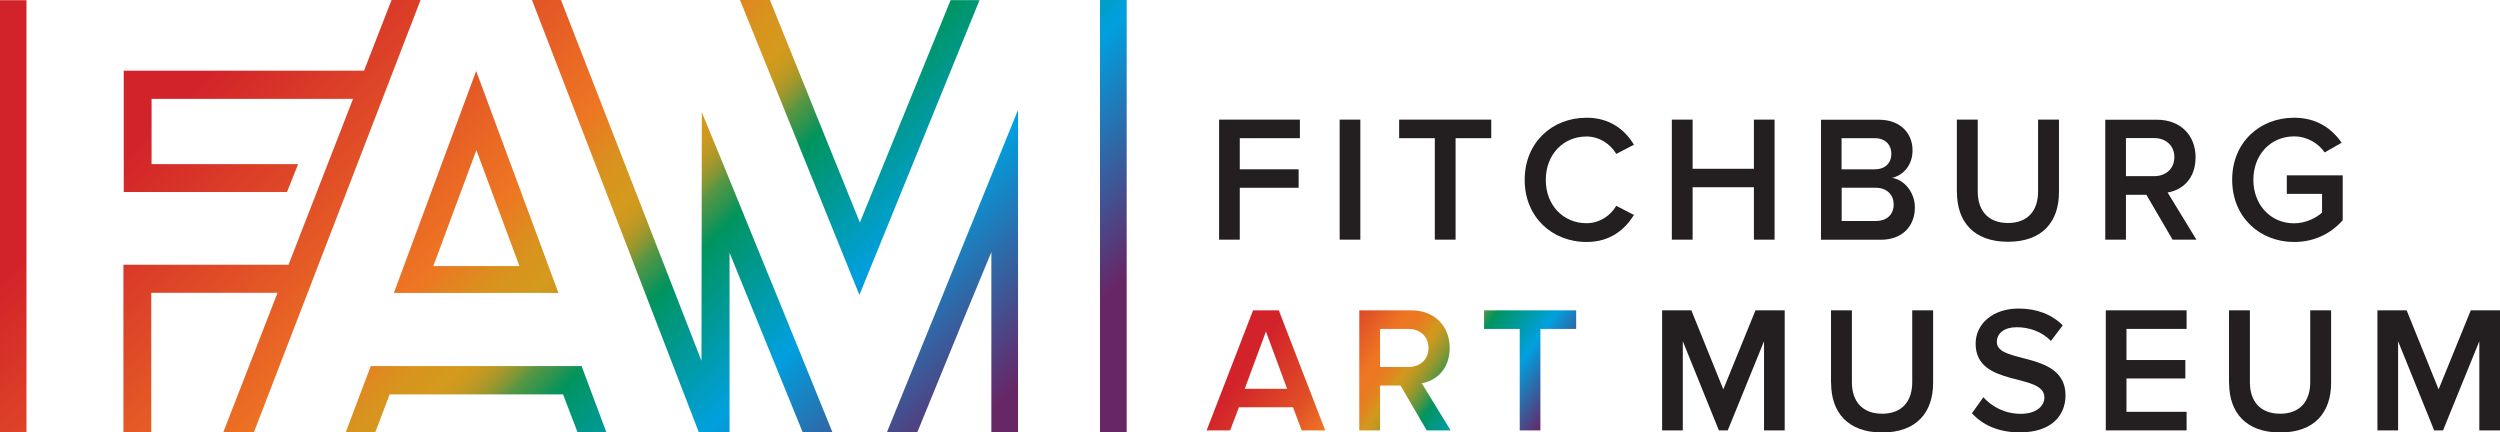 <?xml version="1.0" encoding="UTF-8"?> <svg xmlns="http://www.w3.org/2000/svg" xmlns:xlink="http://www.w3.org/1999/xlink" id="Layer_1" data-name="Layer 1" viewBox="0 0 237 41"><defs><style> .cls-1 { fill: url(#linear-gradient-2); } .cls-1, .cls-2 { fill-rule: evenodd; } .cls-3 { fill: url(#linear-gradient); } .cls-2 { fill: #231f20; } </style><linearGradient id="linear-gradient" x1="16.47" y1="-16.45" x2="90.34" y2="57.42" gradientUnits="userSpaceOnUse"><stop offset=".18" stop-color="#d2232a"></stop><stop offset=".32" stop-color="#e04d27"></stop><stop offset=".45" stop-color="#ee7623"></stop><stop offset=".47" stop-color="#e48220"></stop><stop offset=".5" stop-color="#d8931e"></stop><stop offset=".53" stop-color="#d49a1d"></stop><stop offset=".54" stop-color="#ce991e"></stop><stop offset=".55" stop-color="#bf9923"></stop><stop offset=".56" stop-color="#a6982a"></stop><stop offset=".57" stop-color="#839735"></stop><stop offset=".58" stop-color="#569643"></stop><stop offset=".6" stop-color="#209454"></stop><stop offset=".61" stop-color="#00945e"></stop><stop offset=".73" stop-color="#00a0df"></stop><stop offset=".9" stop-color="#672666" stop-opacity="1"></stop></linearGradient><linearGradient id="linear-gradient-2" x1="120.43" y1="27.08" x2="144.06" y2="43.62" gradientUnits="userSpaceOnUse"><stop offset=".09" stop-color="#d2232a"></stop><stop offset=".3" stop-color="#e04d27"></stop><stop offset=".42" stop-color="#ee7623"></stop><stop offset=".46" stop-color="#ea7922"></stop><stop offset=".49" stop-color="#e18520"></stop><stop offset=".52" stop-color="#d2981d"></stop><stop offset=".52" stop-color="#d2991d"></stop><stop offset=".54" stop-color="#c9981f"></stop><stop offset=".56" stop-color="#b29826"></stop><stop offset=".59" stop-color="#8d9732"></stop><stop offset=".62" stop-color="#599642"></stop><stop offset=".65" stop-color="#179456"></stop><stop offset=".66" stop-color="#00945e"></stop><stop offset=".82" stop-color="#00a0df"></stop><stop offset="1" stop-color="#672666" stop-opacity="1"></stop></linearGradient></defs><g id="FAMLogoVectorM_prideNew" data-name="FAMLogoVectorM prideNew"><g id="Layer_1-2" data-name="Layer 1"><g id="Group"><path id="Combined-Shape" class="cls-3" d="M0,.02h2.51v40.95H0V.02ZM39.87,0l-15.81,41h-2.9l5.15-13.24h-11.97v13.2h-2.64v-15.86h15.65l6.12-15.73H14.37v6.19h13.89c-.34.86-1.05,2.64-1.05,2.64h-15.48V6.7h2.26s.13,0,.13,0h1.93c.11,0,.22,0,.33,0h1.77c.12,0,.25,0,.37,0h1.94c.13,0,.27,0,.4,0h1.62c.14,0,.27,0,.41,0h2.03s.2,0,.2,0h2.17s.19,0,.19,0h2s.17,0,.17,0h2.03c.09,0,.19,0,.28,0h2.51s.04,0,.04,0L37.12,0h2.75ZM55.13,34.69l2.36,6.31h-2.73l-1.38-3.61h-16.44l-1.37,3.61h-.17c-.39,0-1.33,0-2.07,0h-.56c.05-.15,2.38-6.3,2.38-6.3h19.98ZM53.18,0l13.32,34.21c0-7.85.03-15.72.03-23.57.02,0,3.08,7.49,6.4,15.64l.3.73.3.73c.15.37.3.74.45,1.1l.3.74c.05.12.1.24.15.37l.33.81c.05.13.11.27.16.4l.33.8c1.35,3.32,2.64,6.49,3.67,9.03h-.58c-.11,0-.22,0-.33,0h-.34c-.57,0-1.13,0-1.4,0h-.16s-.01,0-.01,0l-6.94-17.03v17.02h-2.91L50.43,0h2.75ZM96.51,10.41v30.55h-2.53v-17.06s-1.44,3.46-3.01,7.27l-.22.55-.3.73c-1.75,4.27-3.5,8.55-3.5,8.55h-.18c-.4,0-1.38,0-2.13,0h-.44s-.13,0-.13,0c4.14-10.18,8.27-20.33,12.44-30.58ZM72.99,0s1.73,4.28,3.63,8.99l.3.75.36.9c2.02,5,4.04,9.98,4.23,10.44v.03c2.89-7.08,5.75-14.09,8.61-21.1h2.74c-3.79,9.31-7.58,18.59-11.39,27.95C77.69,18.61,73.93,9.33,70.15,0h2.84ZM45.14,6.73c2.63,7.08,5.21,14.04,7.8,21.04h-15.6c2.59-7,5.18-13.96,7.8-21.04ZM45.16,14.23c-1.38,3.73-2.72,7.34-4.08,10.99h8.16c-1.36-3.65-2.7-7.26-4.08-10.99ZM104.28,0h2.53v40.96h-2.53V0Z"></path></g><polygon id="Fill-222" class="cls-2" points="115.57 22.72 115.57 11.34 123.23 11.34 123.23 13.1 117.53 13.1 117.53 16.05 123.11 16.05 123.11 17.8 117.53 17.8 117.53 22.72 115.57 22.72"></polygon><polygon id="Fill-232" class="cls-2" points="127 22.72 128.96 22.72 128.96 11.34 127 11.34 127 22.72"></polygon><polygon id="Fill-242" class="cls-2" points="136.02 22.72 136.02 13.1 132.64 13.1 132.64 11.34 141.37 11.34 141.37 13.1 137.99 13.1 137.99 22.72 136.02 22.72"></polygon><path id="Fill-252" class="cls-2" d="M144.54,17.04c0-3.5,2.57-5.88,5.87-5.88,2.26,0,3.66,1.19,4.49,2.56l-1.68.87c-.54-.94-1.61-1.65-2.82-1.65-2.21,0-3.86,1.72-3.86,4.11s1.64,4.11,3.86,4.11c1.21,0,2.28-.7,2.82-1.65l1.68.87c-.86,1.37-2.23,2.56-4.49,2.56-3.3,0-5.87-2.39-5.87-5.88"></path><polygon id="Fill-272" class="cls-2" points="166.27 22.72 166.27 17.75 160.46 17.75 160.46 22.72 158.49 22.72 158.49 11.34 160.46 11.34 160.46 16 166.27 16 166.27 11.34 168.23 11.34 168.23 22.72 166.27 22.72"></polygon><g id="Group-362"><path id="Fill-282" class="cls-2" d="M172.63,22.72v-11.37h5.5c2.04,0,3.18,1.3,3.18,2.9,0,1.43-.91,2.39-1.94,2.61,1.19.19,2.16,1.4,2.16,2.8,0,1.76-1.16,3.07-3.25,3.07h-5.65ZM179.3,14.58c0-.85-.57-1.48-1.58-1.48h-3.14v2.95h3.14c1.01,0,1.58-.61,1.58-1.47h0ZM179.52,19.37c0-.85-.59-1.57-1.71-1.57h-3.22v3.15h3.22c1.07,0,1.71-.6,1.71-1.59h0Z"></path><path id="Fill-302" class="cls-2" d="M185.51,18.23v-6.89h1.98v6.82c0,1.81.99,2.98,2.87,2.98s2.85-1.18,2.85-2.98v-6.82h1.98v6.87c0,2.83-1.59,4.71-4.83,4.71s-4.84-1.89-4.84-4.69"></path><path id="Fill-322" class="cls-2" d="M205.96,22.72l-2.48-4.25h-1.94v4.25h-1.96v-11.37h4.91c2.21,0,3.65,1.47,3.65,3.56s-1.31,3.12-2.65,3.34l2.73,4.47h-2.26ZM206.13,14.9c0-1.09-.8-1.81-1.91-1.81h-2.68v3.61h2.68c1.11,0,1.91-.72,1.91-1.81h0Z"></path><path id="Fill-342" class="cls-2" d="M211.61,17.04c0-3.56,2.63-5.88,5.87-5.88,2.18,0,3.6,1.06,4.51,2.37l-1.61.92c-.59-.85-1.64-1.52-2.9-1.52-2.21,0-3.86,1.72-3.86,4.11s1.64,4.13,3.86,4.13c1.14,0,2.15-.55,2.65-1.02v-1.77h-3.34v-1.76h5.3v4.26c-1.11,1.25-2.67,2.06-4.61,2.06-3.24,0-5.87-2.34-5.87-5.9"></path></g><g id="Group-2" data-name="Group"><path id="Combined-Shape-2" data-name="Combined-Shape" class="cls-1" d="M137.43,32.99c0-2.1-1.44-3.57-3.65-3.57h-4.92v11.38h1.97v-4.25h1.94l2.48,4.25h2.27l-2.74-4.47c1.34-.22,2.65-1.31,2.65-3.34h0ZM130.83,34.79v-3.61h2.68c1.11,0,1.91.71,1.91,1.81s-.8,1.8-1.91,1.8h-2.68ZM140.69,29.42v1.76h3.38v9.62h1.96v-9.62h3.39v-1.76h-8.73ZM118.79,29.42l-4.4,11.38h2.23l.83-2.19h5.13l.82,2.19h2.23l-4.4-11.38h-2.44ZM118,36.86l2.01-5.43,2.01,5.43h-4.02Z"></path></g><polygon id="Fill-412" class="cls-2" points="166.42 29.42 163.37 36.91 160.34 29.42 157.57 29.42 157.57 40.8 159.53 40.8 159.53 32.35 162.95 40.8 163.79 40.8 167.23 32.35 167.23 40.8 169.19 40.8 169.19 29.42 166.42 29.42"></polygon><g id="Group-472"><path id="Fill-422" class="cls-2" d="M173.58,36.31v-6.89h1.98v6.82c0,1.81.99,2.98,2.87,2.98s2.85-1.18,2.85-2.98v-6.82h1.98v6.87c0,2.83-1.59,4.71-4.83,4.71s-4.84-1.89-4.84-4.69"></path><g id="Group-462"><path id="Fill-442" class="cls-2" d="M186.93,39.19l1.09-1.53c.77.84,1.98,1.57,3.54,1.57s2.25-.8,2.25-1.55c0-2.39-6.52-.9-6.52-5.1,0-1.88,1.63-3.33,4.07-3.33,1.74,0,3.15.56,4.19,1.59l-1.12,1.48c-.87-.89-2.06-1.3-3.24-1.3s-1.89.56-1.89,1.41c0,2.11,6.51.8,6.51,5.05,0,1.89-1.31,3.51-4.33,3.51-2.06,0-3.55-.73-4.54-1.81"></path></g></g><polygon id="Fill-482" class="cls-2" points="199.63 29.42 199.63 40.8 207.29 40.8 207.29 39.04 201.59 39.04 201.59 35.88 207.17 35.88 207.17 34.13 201.59 34.13 201.59 31.18 207.29 31.18 207.29 29.42 199.63 29.42"></polygon><path id="Fill-492" class="cls-2" d="M211.31,36.31v-6.89h1.98v6.82c0,1.81.99,2.98,2.87,2.98s2.85-1.18,2.85-2.98v-6.82h1.98v6.87c0,2.83-1.59,4.71-4.83,4.71s-4.84-1.89-4.84-4.69"></path><polygon id="Fill-512" class="cls-2" points="234.23 29.42 231.18 36.91 228.15 29.42 225.38 29.42 225.38 40.8 227.34 40.8 227.34 32.35 230.76 40.8 231.6 40.8 235.04 32.35 235.04 40.8 237 40.8 237 29.42 234.23 29.42"></polygon></g></g></svg> 